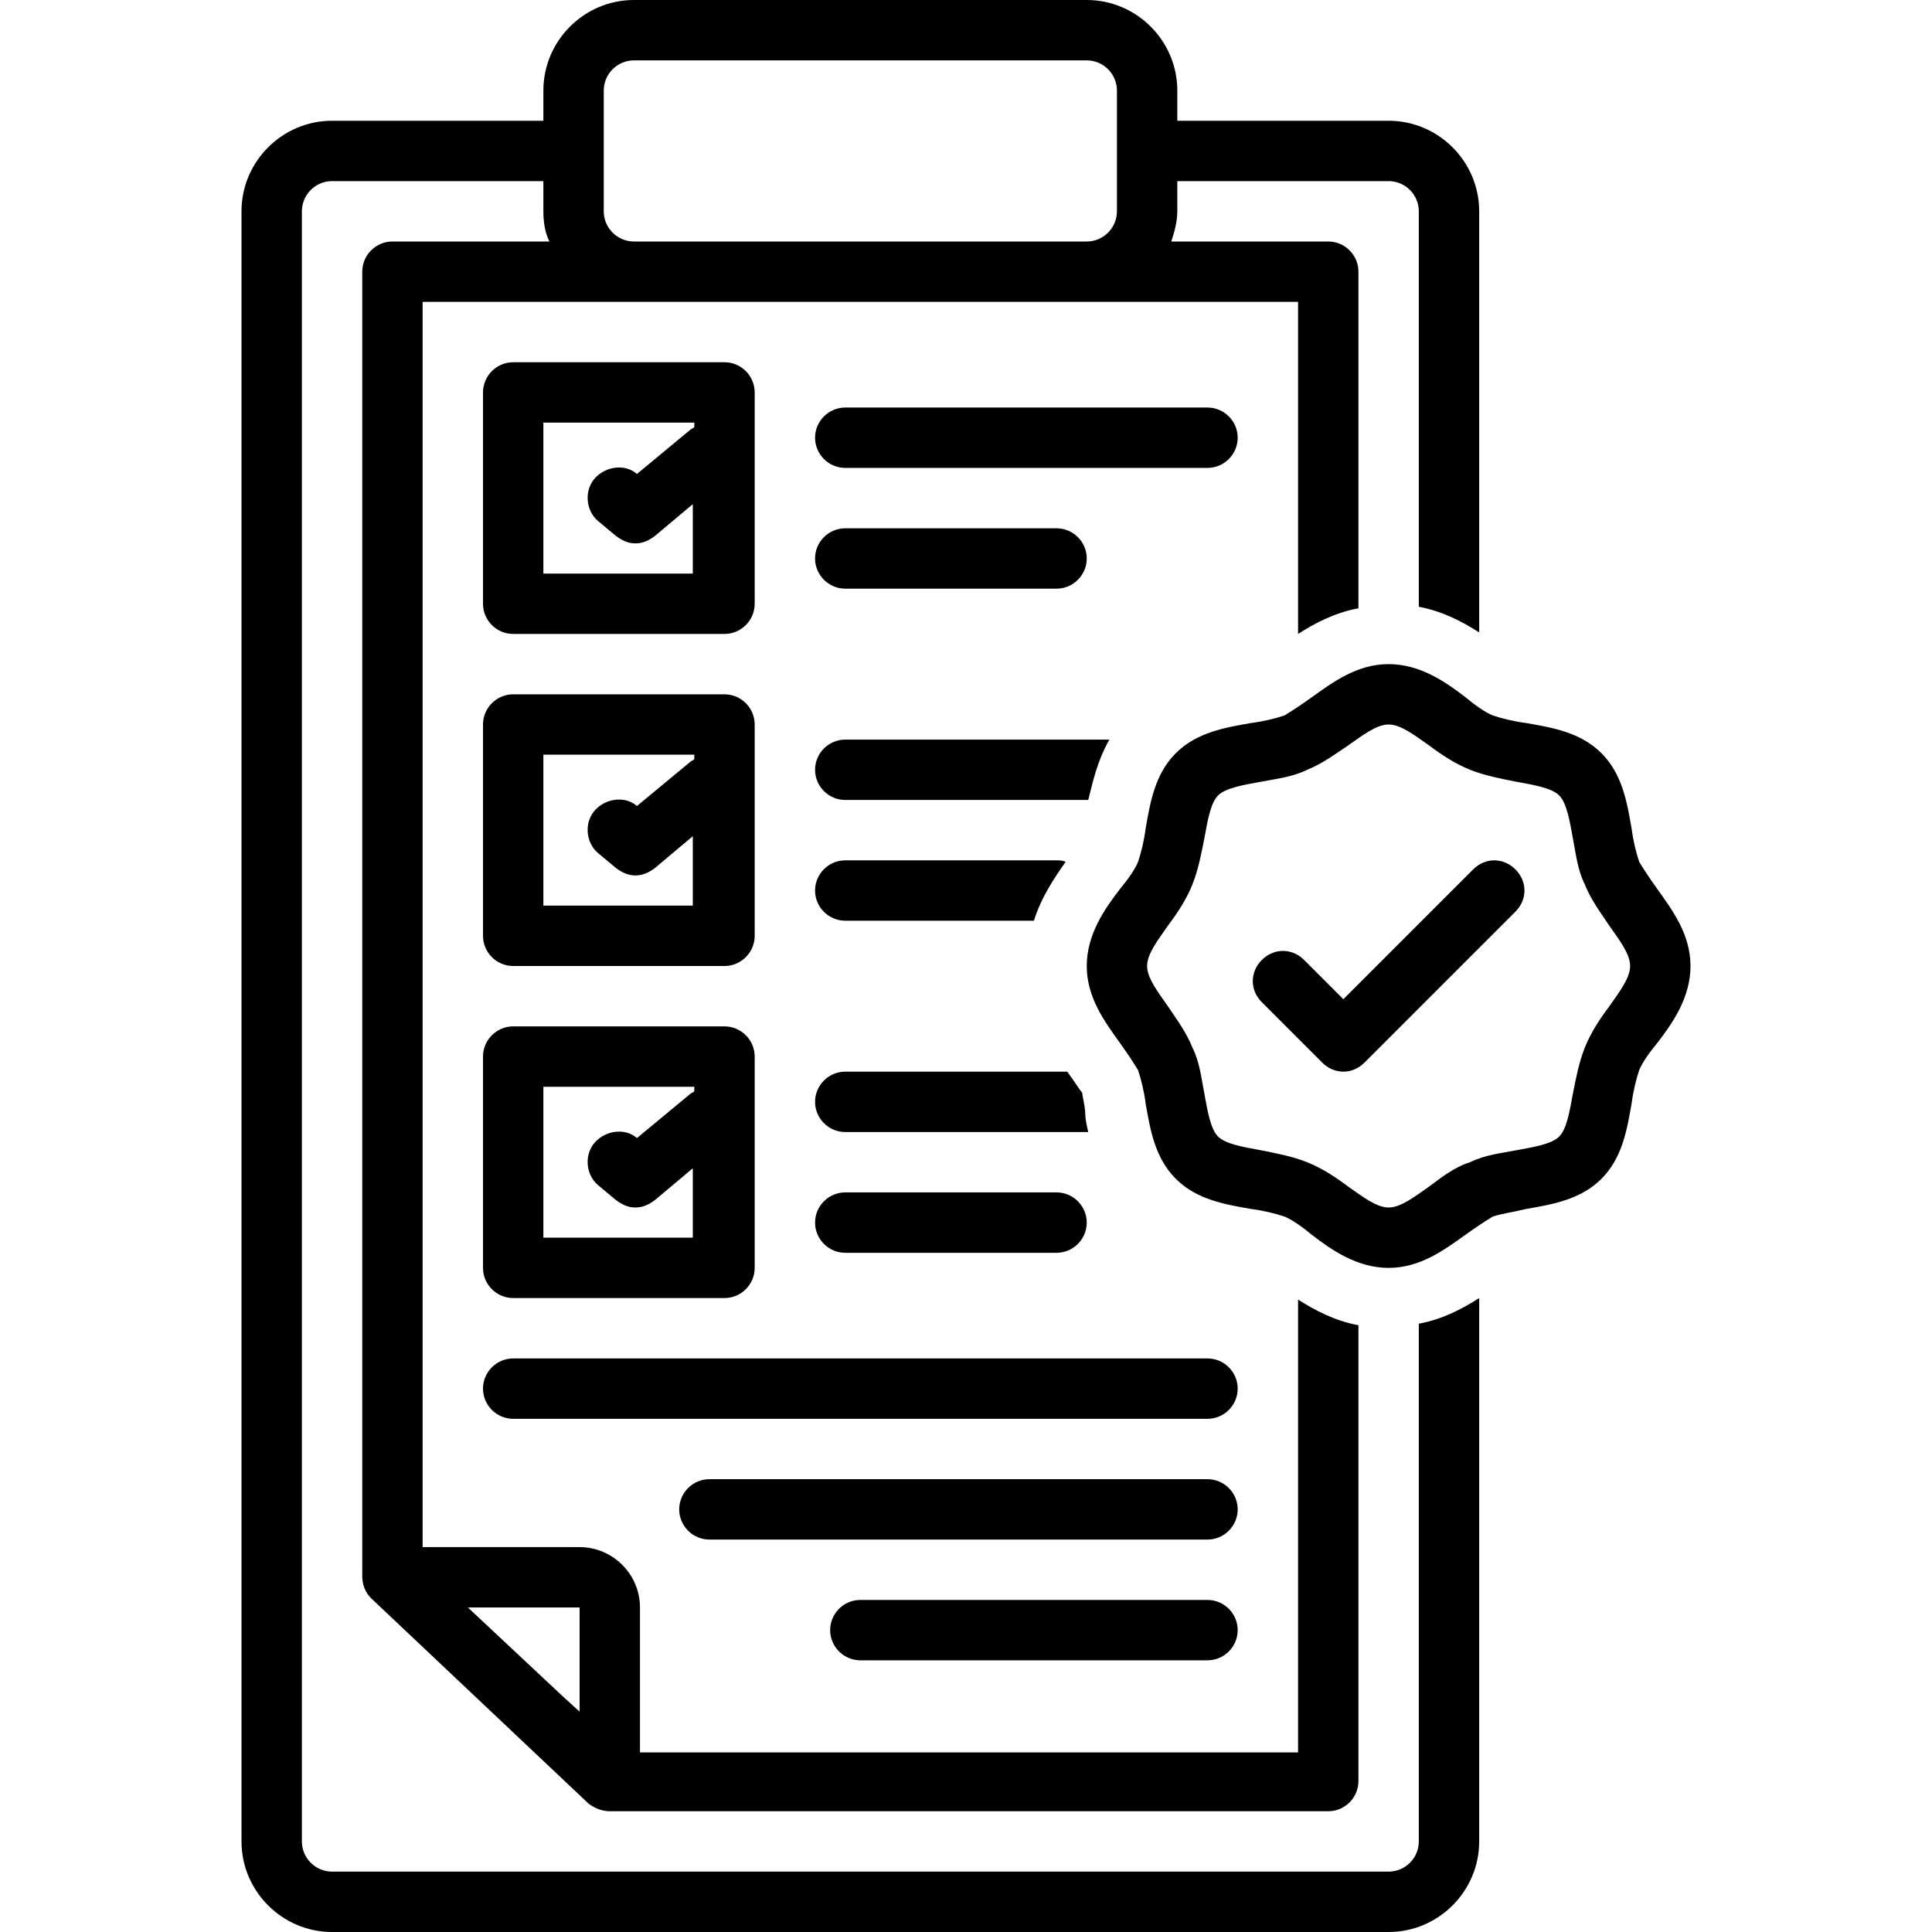 <svg xmlns="http://www.w3.org/2000/svg" xmlns:xlink="http://www.w3.org/1999/xlink" width="200" zoomAndPan="magnify" viewBox="0 0 150 150" height="200" preserveAspectRatio="xMidYMid meet" version="1.0"><defs><clipPath id="2c69500a49"><path d="M 18.75 0 L 115 0 L 115 150 L 18.75 150 Z M 18.75 0 " clip-rule="nonzero"/></clipPath><clipPath id="203c181cd7"><path d="M 84 51 L 131.25 51 L 131.25 99 L 84 99 Z M 84 51 " clip-rule="nonzero"/></clipPath></defs><path fill="#000000" d="M 39.844 49.219 L 56.25 49.219 C 57.539 49.219 58.594 48.164 58.594 46.875 L 58.594 30.469 C 58.594 29.18 57.539 28.125 56.25 28.125 L 39.844 28.125 C 38.555 28.125 37.5 29.18 37.5 30.469 L 37.5 46.875 C 37.5 48.164 38.555 49.219 39.844 49.219 Z M 42.188 32.812 L 53.906 32.812 L 53.906 33.164 C 53.789 33.281 53.672 33.281 53.555 33.398 L 49.453 36.797 C 48.516 35.977 46.992 36.211 46.172 37.148 C 45.352 38.086 45.469 39.609 46.406 40.43 L 47.812 41.602 C 48.281 41.953 48.75 42.188 49.336 42.188 C 49.922 42.188 50.391 41.953 50.859 41.602 L 53.789 39.141 L 53.789 44.531 L 42.188 44.531 Z M 42.188 32.812 " fill-opacity="1" fill-rule="nonzero"/><path fill="#000000" d="M 96.094 33.984 C 96.094 32.695 95.039 31.641 93.75 31.641 L 65.625 31.641 C 64.336 31.641 63.281 32.695 63.281 33.984 C 63.281 35.273 64.336 36.328 65.625 36.328 L 93.75 36.328 C 95.039 36.328 96.094 35.273 96.094 33.984 Z M 96.094 33.984 " fill-opacity="1" fill-rule="nonzero"/><path fill="#000000" d="M 65.625 45.703 L 82.031 45.703 C 83.32 45.703 84.375 44.648 84.375 43.359 C 84.375 42.07 83.32 41.016 82.031 41.016 L 65.625 41.016 C 64.336 41.016 63.281 42.07 63.281 43.359 C 63.281 44.648 64.336 45.703 65.625 45.703 Z M 65.625 45.703 " fill-opacity="1" fill-rule="nonzero"/><path fill="#000000" d="M 37.5 72.656 C 37.5 73.945 38.555 75 39.844 75 L 56.25 75 C 57.539 75 58.594 73.945 58.594 72.656 L 58.594 56.25 C 58.594 54.961 57.539 53.906 56.25 53.906 L 39.844 53.906 C 38.555 53.906 37.5 54.961 37.5 56.25 Z M 42.188 58.594 L 53.906 58.594 L 53.906 58.945 C 53.789 59.062 53.672 59.062 53.555 59.18 L 49.453 62.578 C 48.516 61.758 46.992 61.992 46.172 62.93 C 45.352 63.867 45.469 65.391 46.406 66.211 L 47.812 67.383 C 48.281 67.734 48.75 67.969 49.336 67.969 C 49.922 67.969 50.391 67.734 50.859 67.383 L 53.789 64.922 L 53.789 70.312 L 42.188 70.312 Z M 42.188 58.594 " fill-opacity="1" fill-rule="nonzero"/><path fill="#000000" d="M 37.5 98.438 C 37.5 99.727 38.555 100.781 39.844 100.781 L 56.25 100.781 C 57.539 100.781 58.594 99.727 58.594 98.438 L 58.594 82.031 C 58.594 80.742 57.539 79.688 56.25 79.688 L 39.844 79.688 C 38.555 79.688 37.5 80.742 37.5 82.031 Z M 42.188 84.375 L 53.906 84.375 L 53.906 84.727 C 53.789 84.844 53.672 84.844 53.555 84.961 L 49.453 88.359 C 48.516 87.539 46.992 87.773 46.172 88.711 C 45.352 89.648 45.469 91.172 46.406 91.992 L 47.812 93.164 C 48.281 93.516 48.75 93.75 49.336 93.75 C 49.922 93.75 50.391 93.516 50.859 93.164 L 53.789 90.703 L 53.789 96.094 L 42.188 96.094 Z M 42.188 84.375 " fill-opacity="1" fill-rule="nonzero"/><path fill="#000000" d="M 82.031 97.266 C 83.32 97.266 84.375 96.211 84.375 94.922 C 84.375 93.633 83.32 92.578 82.031 92.578 L 65.625 92.578 C 64.336 92.578 63.281 93.633 63.281 94.922 C 63.281 96.211 64.336 97.266 65.625 97.266 Z M 82.031 97.266 " fill-opacity="1" fill-rule="nonzero"/><path fill="#000000" d="M 93.75 105.469 L 39.844 105.469 C 38.555 105.469 37.5 106.523 37.5 107.812 C 37.5 109.102 38.555 110.156 39.844 110.156 L 93.75 110.156 C 95.039 110.156 96.094 109.102 96.094 107.812 C 96.094 106.523 95.039 105.469 93.75 105.469 Z M 93.75 105.469 " fill-opacity="1" fill-rule="nonzero"/><path fill="#000000" d="M 93.75 114.844 L 55.078 114.844 C 53.789 114.844 52.734 115.898 52.734 117.188 C 52.734 118.477 53.789 119.531 55.078 119.531 L 93.75 119.531 C 95.039 119.531 96.094 118.477 96.094 117.188 C 96.094 115.898 95.039 114.844 93.75 114.844 Z M 93.75 114.844 " fill-opacity="1" fill-rule="nonzero"/><path fill="#000000" d="M 93.75 124.219 L 66.797 124.219 C 65.508 124.219 64.453 125.273 64.453 126.562 C 64.453 127.852 65.508 128.906 66.797 128.906 L 93.75 128.906 C 95.039 128.906 96.094 127.852 96.094 126.562 C 96.094 125.273 95.039 124.219 93.75 124.219 Z M 93.75 124.219 " fill-opacity="1" fill-rule="nonzero"/><g clip-path="url(#2c69500a49)"><path fill="#000000" d="M 84.375 0 L 49.219 0 C 45.352 0 42.188 3.164 42.188 7.031 L 42.188 9.375 L 25.781 9.375 C 21.914 9.375 18.75 12.539 18.75 16.406 L 18.75 142.969 C 18.75 146.836 21.914 150 25.781 150 L 107.812 150 C 111.68 150 114.844 146.836 114.844 142.969 L 114.844 100.781 C 113.555 101.602 112.031 102.422 110.156 102.773 L 110.156 142.969 C 110.156 144.258 109.102 145.312 107.812 145.312 L 25.781 145.312 C 24.492 145.312 23.438 144.258 23.438 142.969 L 23.438 16.406 C 23.438 15.117 24.492 14.062 25.781 14.062 L 42.188 14.062 L 42.188 16.406 C 42.188 17.227 42.305 18.047 42.656 18.75 L 30.469 18.75 C 29.18 18.75 28.125 19.805 28.125 21.094 L 28.125 122.344 C 28.125 123.047 28.359 123.633 28.828 124.102 L 45.703 140.039 C 46.172 140.391 46.758 140.625 47.344 140.625 L 103.125 140.625 C 104.414 140.625 105.469 139.57 105.469 138.281 L 105.469 102.891 C 103.594 102.539 102.07 101.719 100.781 100.898 L 100.781 136.055 L 49.688 136.055 L 49.688 124.805 C 49.688 122.227 47.578 120.117 45 120.117 L 32.812 120.117 L 32.812 23.438 L 100.781 23.438 L 100.781 49.219 C 102.07 48.398 103.594 47.578 105.469 47.227 L 105.469 21.094 C 105.469 19.805 104.414 18.75 103.125 18.75 L 90.938 18.75 C 91.172 18.047 91.406 17.227 91.406 16.406 L 91.406 14.062 L 107.812 14.062 C 109.102 14.062 110.156 15.117 110.156 16.406 L 110.156 47.109 C 112.031 47.461 113.555 48.281 114.844 49.102 L 114.844 16.406 C 114.844 12.539 111.68 9.375 107.812 9.375 L 91.406 9.375 L 91.406 7.031 C 91.406 3.164 88.242 0 84.375 0 Z M 45 124.688 L 45 132.891 L 43.711 131.719 L 36.328 124.805 L 45 124.805 Z M 86.719 16.406 C 86.719 17.695 85.664 18.75 84.375 18.75 L 49.219 18.75 C 47.93 18.75 46.875 17.695 46.875 16.406 L 46.875 7.031 C 46.875 5.742 47.93 4.688 49.219 4.688 L 84.375 4.688 C 85.664 4.688 86.719 5.742 86.719 7.031 Z M 86.719 16.406 " fill-opacity="1" fill-rule="nonzero"/></g><path fill="#000000" d="M 84.023 84.844 C 83.906 84.727 83.438 84.023 83.203 83.672 C 83.086 83.555 82.969 83.32 82.852 83.203 L 65.625 83.203 C 64.336 83.203 63.281 84.258 63.281 85.547 C 63.281 86.836 64.336 87.891 65.625 87.891 L 84.492 87.891 C 84.375 87.422 84.258 86.836 84.258 86.484 C 84.258 85.898 84.023 85.078 84.023 84.844 Z M 84.023 84.844 " fill-opacity="1" fill-rule="nonzero"/><path fill="#000000" d="M 65.625 71.484 L 80.273 71.484 C 80.859 69.609 81.914 68.086 82.734 66.914 C 82.5 66.797 82.266 66.797 82.031 66.797 L 65.625 66.797 C 64.336 66.797 63.281 67.852 63.281 69.141 C 63.281 70.43 64.336 71.484 65.625 71.484 Z M 65.625 71.484 " fill-opacity="1" fill-rule="nonzero"/><path fill="#000000" d="M 86.133 57.422 L 65.625 57.422 C 64.336 57.422 63.281 58.477 63.281 59.766 C 63.281 61.055 64.336 62.109 65.625 62.109 L 84.492 62.109 C 84.844 60.703 85.195 59.062 86.133 57.422 Z M 86.133 57.422 " fill-opacity="1" fill-rule="nonzero"/><g clip-path="url(#203c181cd7)"><path fill="#000000" d="M 118.477 93.867 C 120.469 93.516 122.695 93.164 124.336 91.523 C 125.977 89.883 126.328 87.656 126.68 85.664 C 126.797 84.727 127.031 83.789 127.266 83.086 C 127.5 82.5 128.086 81.68 128.672 80.977 C 129.844 79.453 131.25 77.461 131.25 75 C 131.25 72.539 129.844 70.664 128.672 69.023 C 128.086 68.203 127.617 67.5 127.266 66.914 C 127.031 66.211 126.797 65.273 126.68 64.336 C 126.328 62.344 125.977 60.117 124.336 58.477 C 122.695 56.836 120.469 56.484 118.477 56.133 C 117.539 56.016 116.602 55.781 115.898 55.547 C 115.312 55.312 114.492 54.727 113.789 54.141 C 112.266 52.969 110.273 51.562 107.812 51.562 C 105.352 51.562 103.477 52.969 101.836 54.141 C 101.016 54.727 100.312 55.195 99.727 55.547 C 99.023 55.781 98.086 56.016 97.148 56.133 C 95.156 56.484 92.93 56.836 91.289 58.477 C 89.648 60.117 89.297 62.344 88.945 64.336 C 88.828 65.273 88.594 66.211 88.359 66.914 C 88.125 67.5 87.539 68.32 86.953 69.023 C 85.781 70.547 84.375 72.539 84.375 75 C 84.375 77.461 85.781 79.336 86.953 80.977 C 87.539 81.797 88.008 82.5 88.359 83.086 C 88.594 83.789 88.828 84.727 88.945 85.664 C 89.297 87.656 89.648 89.883 91.289 91.523 C 92.93 93.164 95.156 93.516 97.148 93.867 C 98.086 93.984 99.023 94.219 99.727 94.453 C 100.312 94.688 101.133 95.273 101.836 95.859 C 103.359 97.031 105.352 98.438 107.812 98.438 C 110.273 98.438 112.148 97.031 113.789 95.859 C 114.609 95.273 115.312 94.805 115.898 94.453 C 116.602 94.219 117.539 94.102 118.477 93.867 Z M 110.977 92.109 C 109.805 92.93 108.75 93.75 107.812 93.75 C 106.875 93.75 105.82 92.93 104.648 92.109 C 103.711 91.406 102.656 90.703 101.484 90.234 C 100.312 89.766 99.023 89.531 97.852 89.297 C 96.562 89.062 95.156 88.828 94.57 88.242 C 93.984 87.656 93.75 86.25 93.516 84.961 C 93.281 83.789 93.164 82.5 92.578 81.328 C 92.109 80.156 91.406 79.219 90.703 78.164 C 89.883 76.992 89.062 75.938 89.062 75 C 89.062 74.062 89.883 73.008 90.703 71.836 C 91.406 70.898 92.109 69.844 92.578 68.672 C 93.047 67.5 93.281 66.211 93.516 65.039 C 93.75 63.75 93.984 62.344 94.57 61.758 C 95.156 61.172 96.562 60.938 97.852 60.703 C 99.023 60.469 100.312 60.352 101.484 59.766 C 102.656 59.297 103.594 58.594 104.648 57.891 C 105.82 57.07 106.875 56.25 107.812 56.25 C 108.75 56.25 109.805 57.07 110.977 57.891 C 111.914 58.594 112.969 59.297 114.141 59.766 C 115.312 60.234 116.602 60.469 117.773 60.703 C 119.062 60.938 120.469 61.172 121.055 61.758 C 121.641 62.344 121.875 63.75 122.109 65.039 C 122.344 66.211 122.461 67.5 123.047 68.672 C 123.516 69.844 124.219 70.781 124.922 71.836 C 125.742 73.008 126.562 74.062 126.562 75 C 126.562 75.938 125.742 76.992 124.922 78.164 C 124.219 79.102 123.516 80.156 123.047 81.328 C 122.578 82.5 122.344 83.789 122.109 84.961 C 121.875 86.25 121.641 87.656 121.055 88.242 C 120.469 88.828 119.062 89.062 117.773 89.297 C 116.602 89.531 115.312 89.648 114.141 90.234 C 112.969 90.586 111.914 91.406 110.977 92.109 Z M 110.977 92.109 " fill-opacity="1" fill-rule="nonzero"/></g><path fill="#000000" d="M 117.656 67.5 C 116.719 66.562 115.312 66.562 114.375 67.5 L 104.297 77.578 L 101.25 74.531 C 100.312 73.594 98.906 73.594 97.969 74.531 C 97.031 75.469 97.031 76.875 97.969 77.812 L 102.656 82.5 C 103.125 82.969 103.711 83.203 104.297 83.203 C 104.883 83.203 105.469 82.969 105.938 82.5 L 117.656 70.781 C 118.594 69.844 118.594 68.438 117.656 67.5 Z M 117.656 67.5 " fill-opacity="1" fill-rule="nonzero"/></svg>